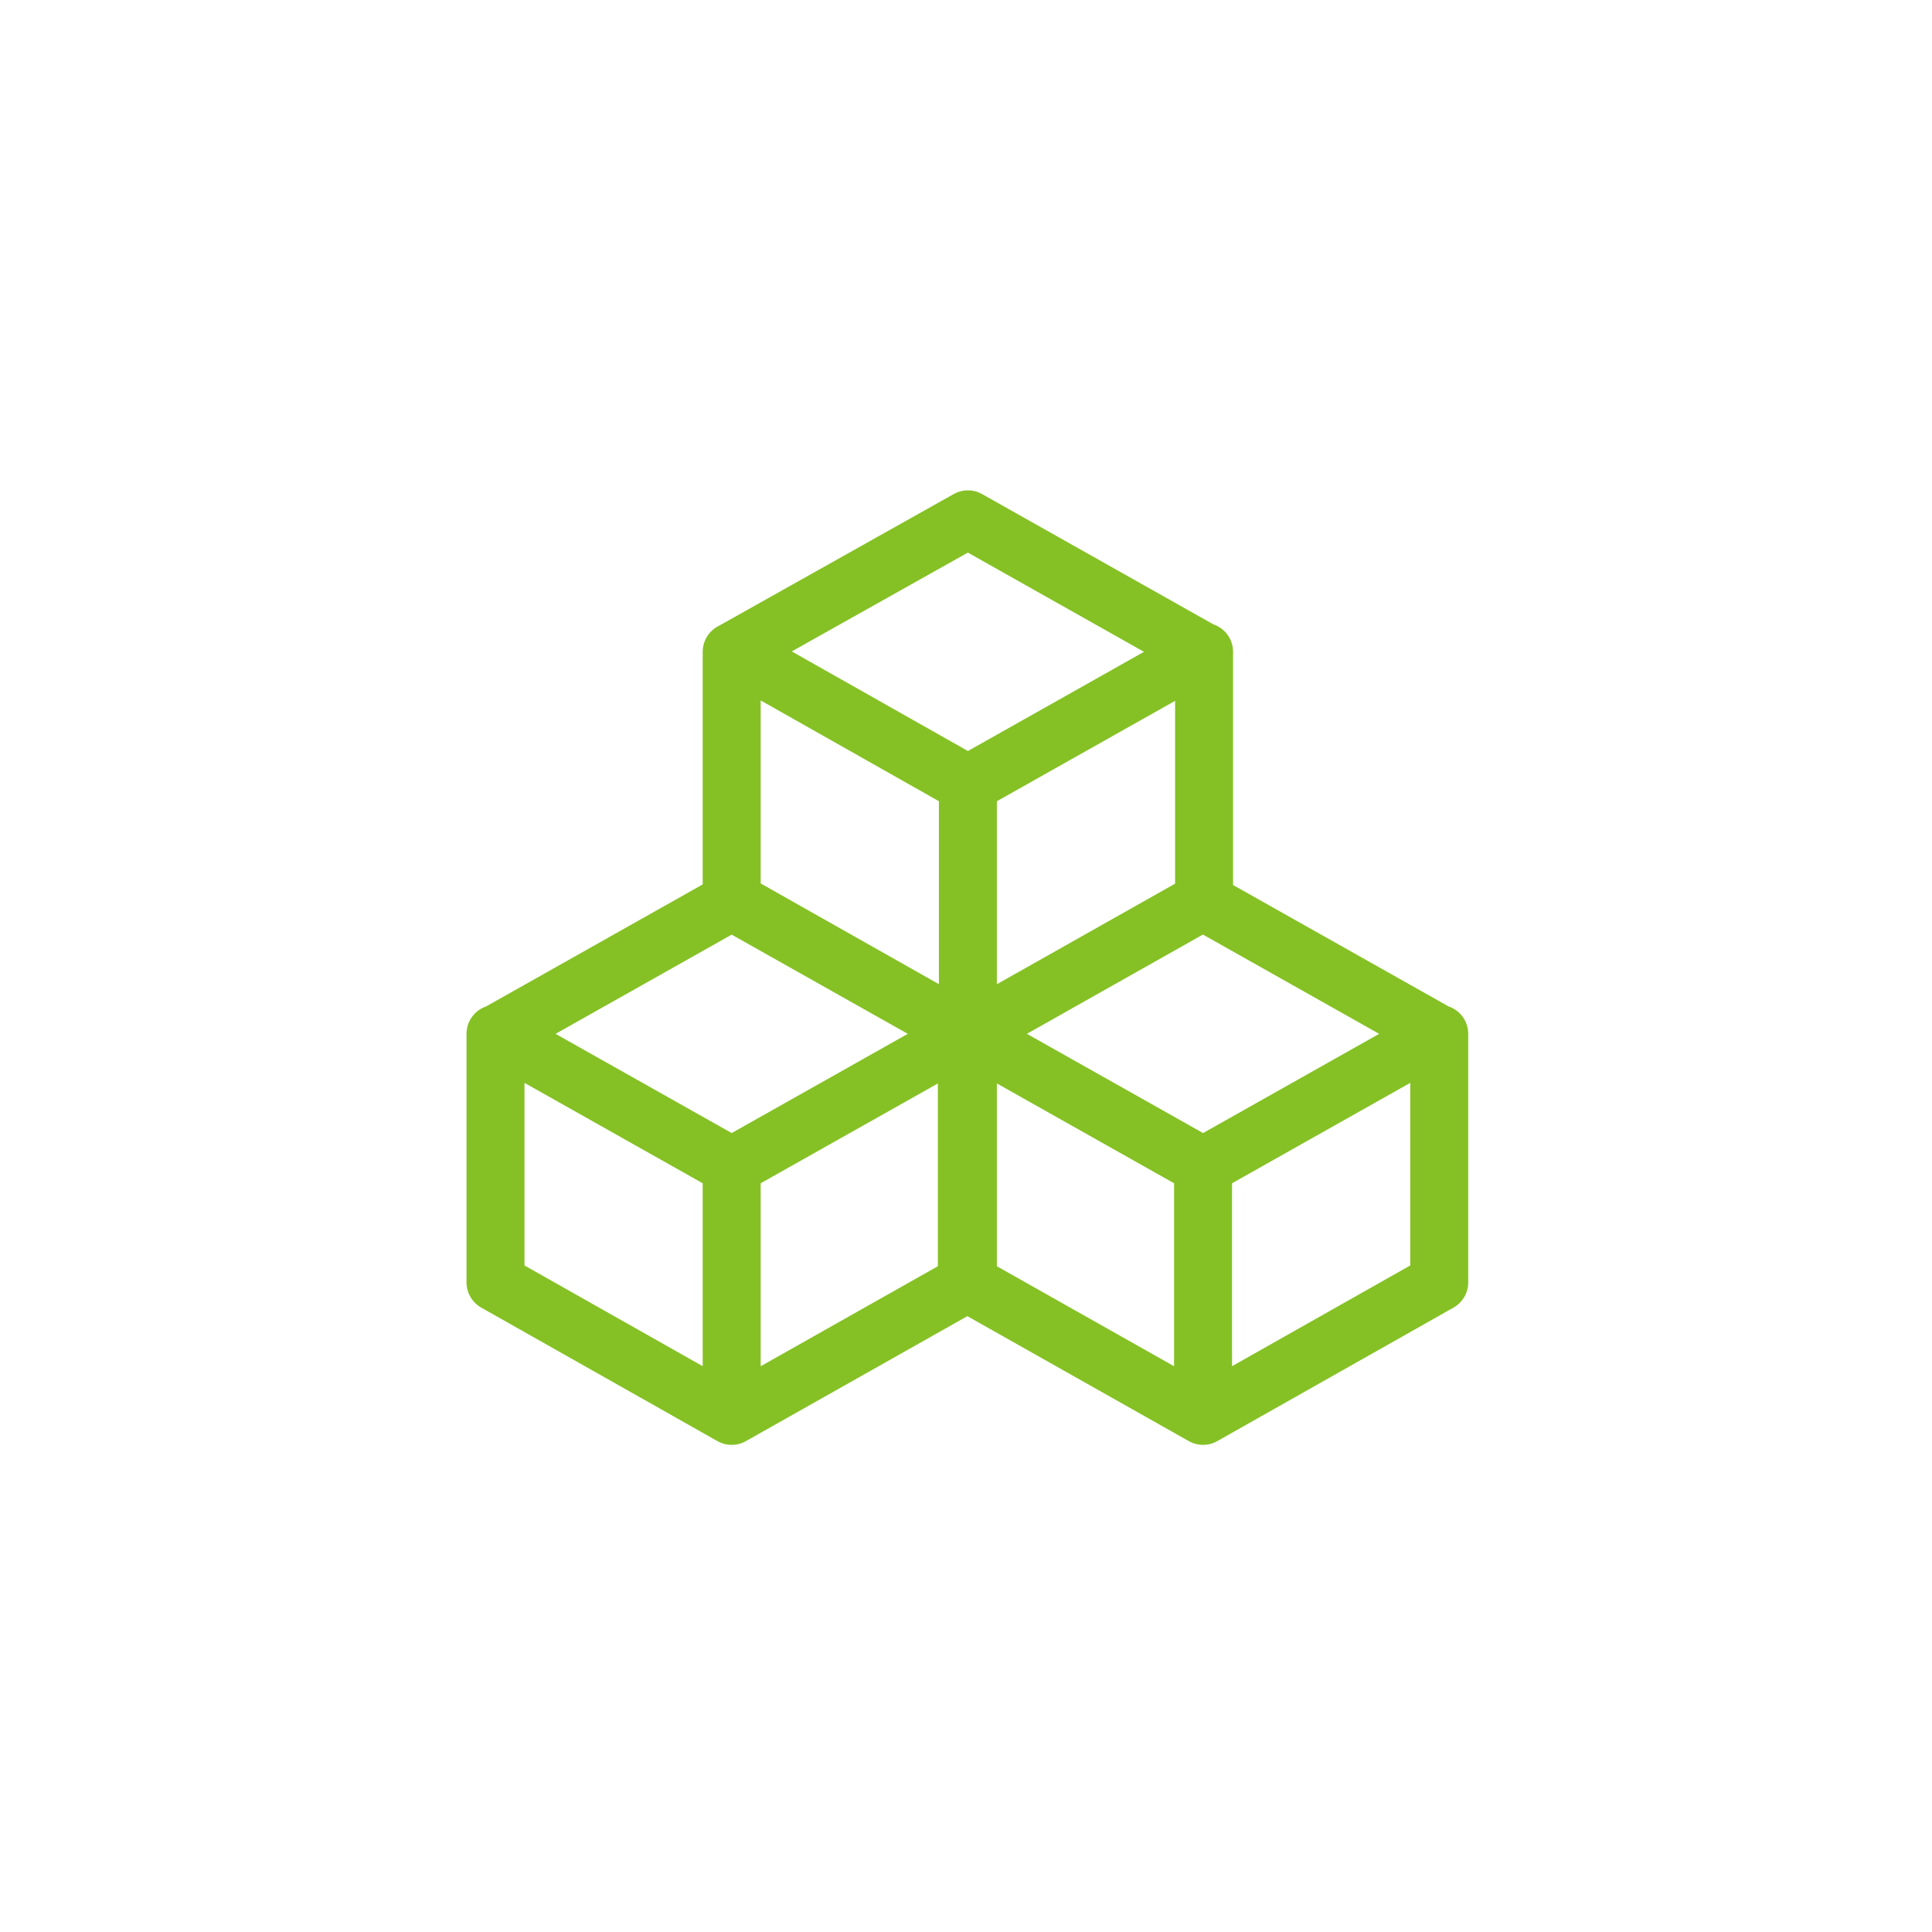 
<svg xmlns="http://www.w3.org/2000/svg" version="1.1" xmlns:xlink="http://www.w3.org/1999/xlink" preserveAspectRatio="none" x="0px" y="0px" width="100px" height="100px" viewBox="0 0 100 100">
<defs>
<path id="Layer1_0_1_STROKES" stroke="#85C125" stroke-width="3" stroke-linejoin="round" stroke-linecap="round" fill="none" d="
M 62.292 33.762
L 62.345 33.762 62.345 46.622 61.521 47.1 62.292 46.675 74.46 53.53 74.513 53.53 74.513 66.39 62.292 73.298 50.096 66.416 37.901 73.298 25.679 66.39 25.679 53.53 25.732 53.53 37.901 46.675 50.07 53.53 50.123 53.53 37.901 46.622 37.901 33.762 37.954 33.736 50.123 26.907 62.292 33.762 Z
M 62.292 33.762
L 50.123 40.617 50.123 53.53 61.521 47.1
M 37.901 73.298
L 37.901 60.385 25.732 53.53
M 50.123 53.53
L 62.292 60.385 74.46 53.53
M 62.292 73.298
L 62.292 60.385
M 50.07 53.53
L 50.07 66.39 50.096 66.416 50.123 66.39 50.123 53.53
M 37.901 60.385
L 50.07 53.53
M 37.954 33.736
L 50.123 40.617"/>
</defs>

<g transform="matrix( 1.063, 0, 0, 1.063, -1.9,-2) ">
<use xlink:href="#Layer1_0_1_STROKES" transform="matrix( 0.941, 0, 0, 0.941, 1.75,1.85) "/>
</g>
</svg>

